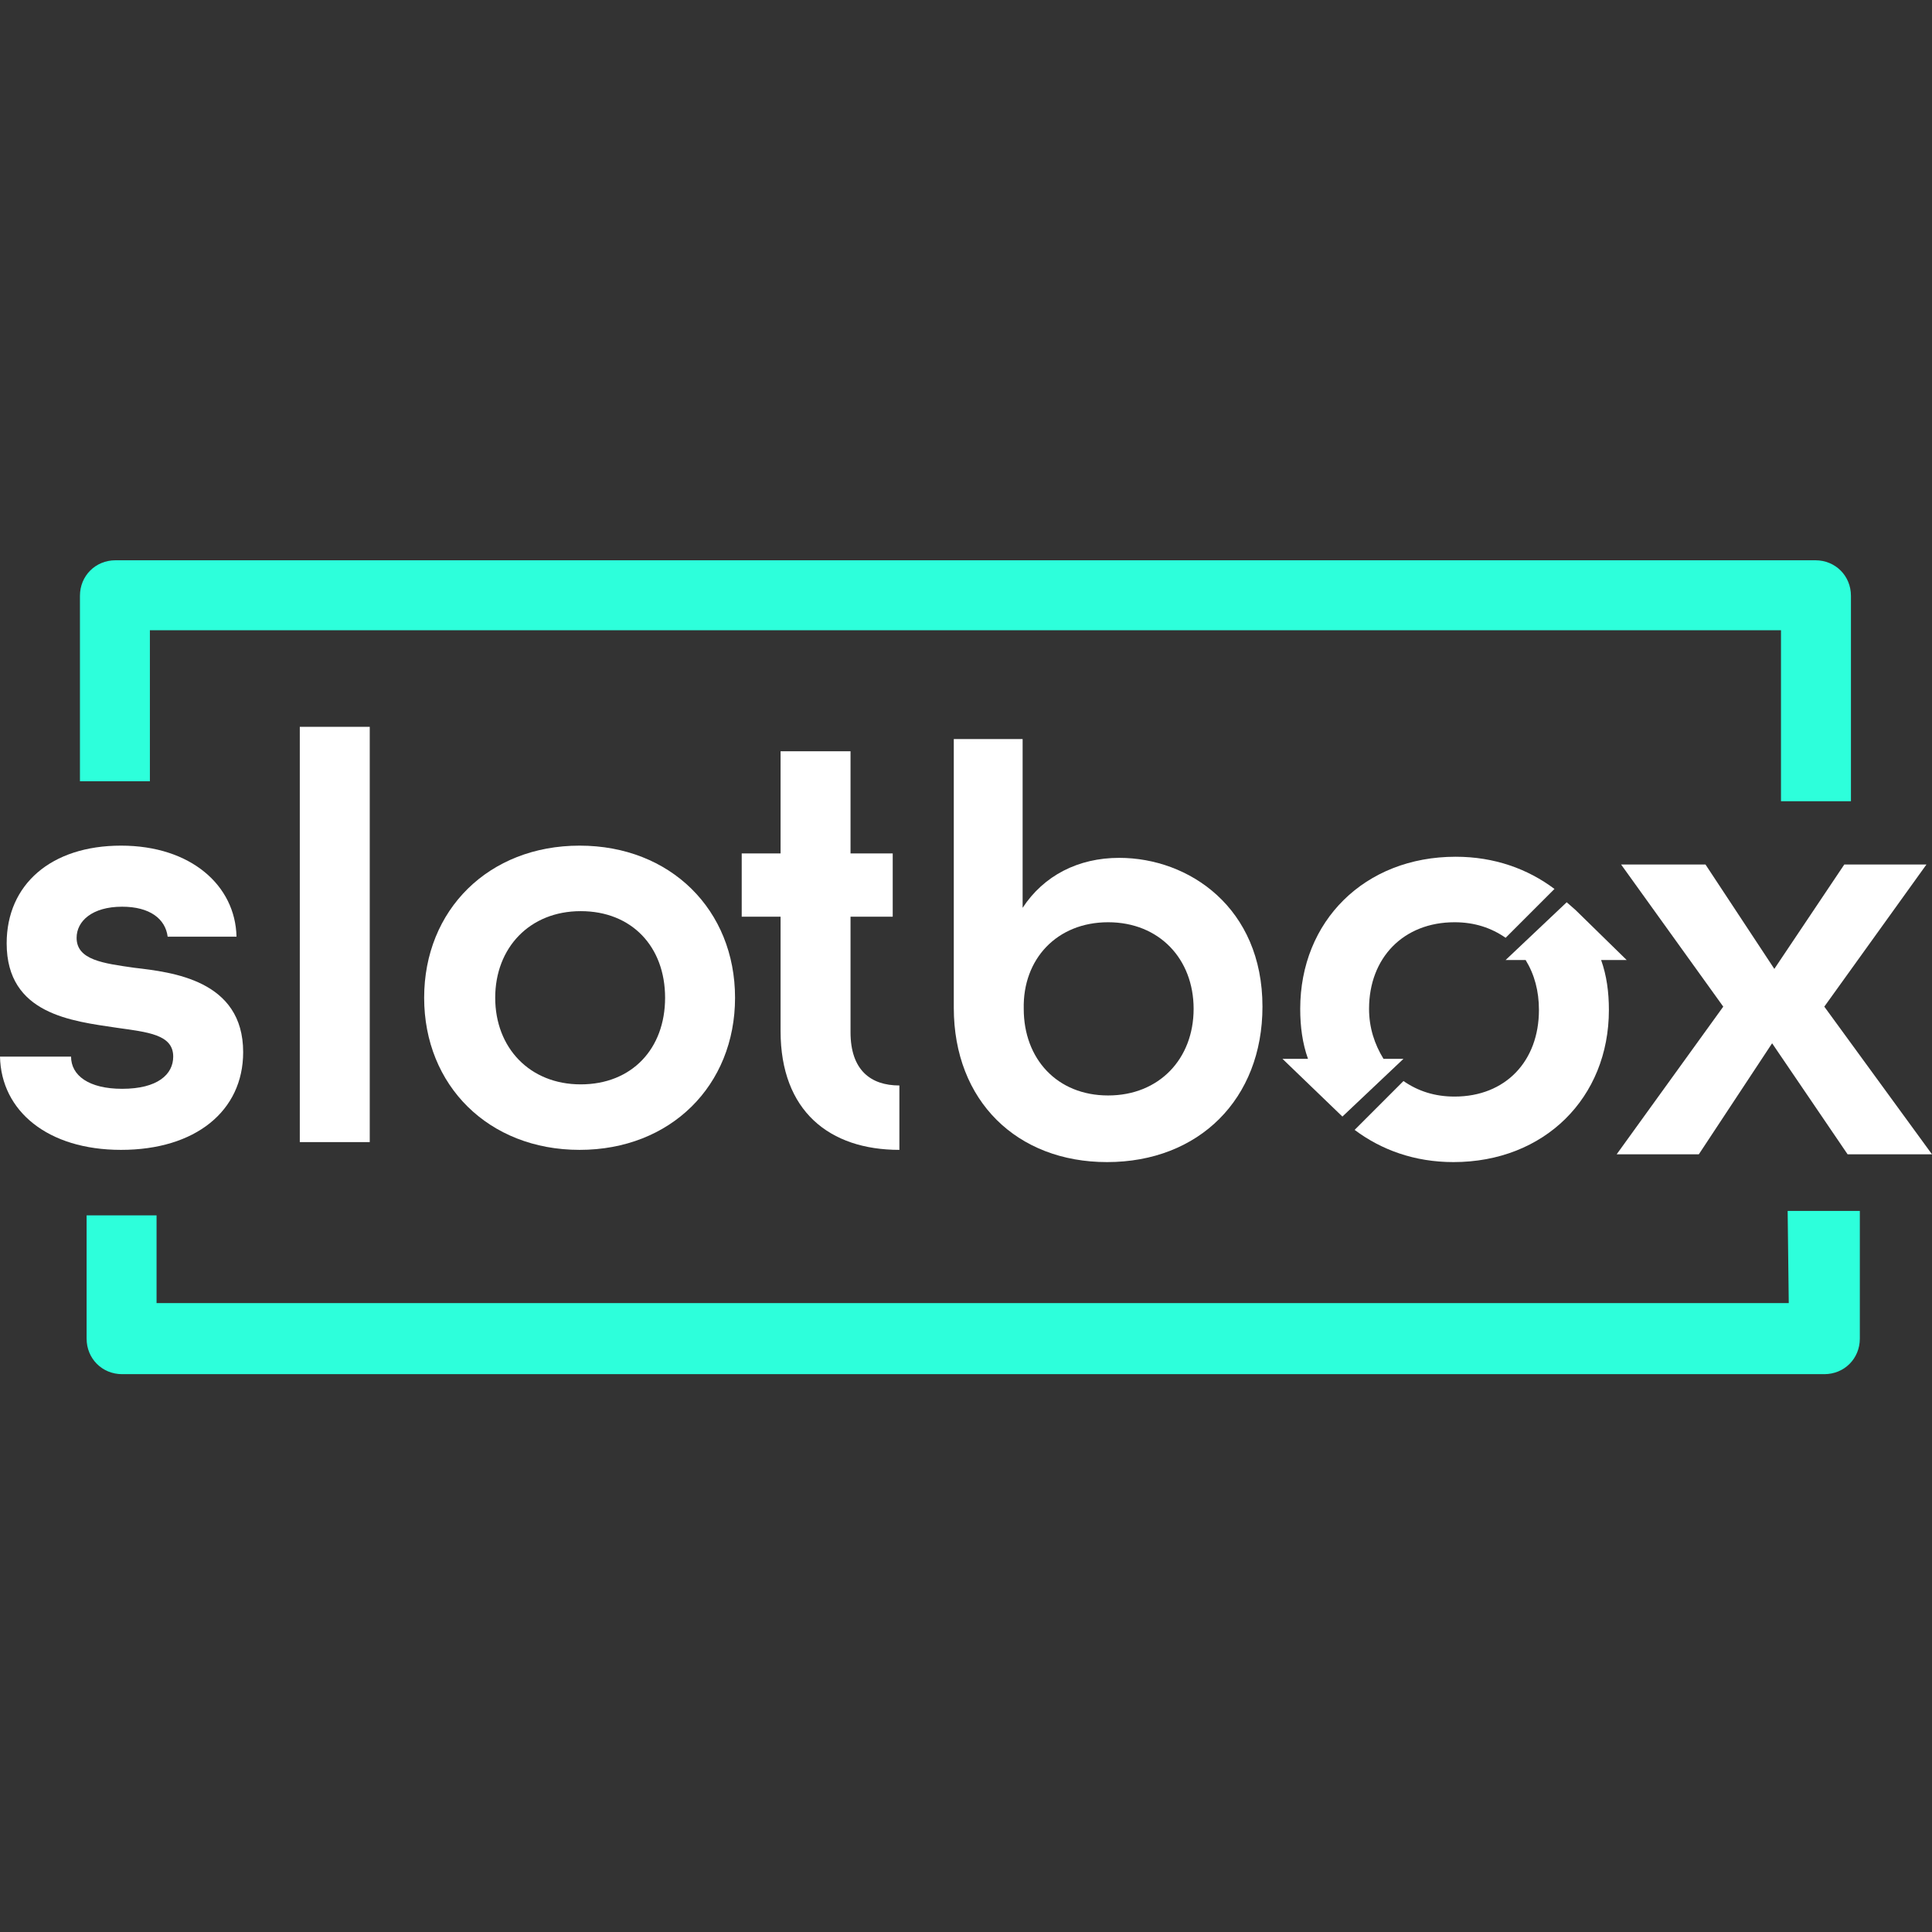 <?xml version="1.0"?>
<svg xmlns="http://www.w3.org/2000/svg" width="72" height="72" viewBox="0 0 200 200" fill="none">
<rect x="0" y="0" width="200" height="200" fill="#333333" stroke="none"/>
<g clip-path="url(#clip0_43_44)">
<path d="M185.172 134.897H16.207V125.816H8.966V138.575C8.966 140.644 10.575 142.253 12.644 142.253H188.851C190.92 142.253 192.529 140.644 192.529 138.575V125.356H185.057L185.172 134.897Z" fill="#2DFFDB"/>
<path d="M15.517 65.241H184.368V82.942H191.609V61.678C191.609 59.609 190 58 187.931 58H11.954C9.885 58 8.276 59.609 8.276 61.678V80.874H15.517V65.241Z" fill="#2DFFDB"/>
<path d="M25.172 108.92C25.172 101.448 17.816 100.644 13.908 100.184C10.69 99.724 7.931 99.379 7.931 97.081C7.931 95.356 9.54 93.862 12.644 93.862C15.517 93.862 17.126 95.126 17.356 96.966H24.483C24.368 91.678 19.77 87.54 12.529 87.54C5.287 87.54 0.69 91.563 0.69 97.655C0.69 105.012 7.471 105.701 12.069 106.391C15.287 106.851 17.931 107.08 17.931 109.379C17.931 111.218 16.322 112.713 12.644 112.713C9.195 112.713 7.356 111.333 7.356 109.379H0C0.115 115.012 4.943 119.034 12.529 119.034C20.23 119.034 25.172 115.012 25.172 108.92Z" fill="white"/>
<path d="M38.276 75.241H31.035V118.23H38.276V75.241Z" fill="white"/>
<path d="M43.908 103.287C43.908 112.368 50.575 119.034 60 119.034C69.425 119.034 76.092 112.368 76.092 103.287C76.092 94.207 69.425 87.54 60 87.54C50.575 87.54 43.908 94.207 43.908 103.287ZM68.85 103.287C68.85 108.575 65.402 112.253 60.115 112.253C54.828 112.253 51.264 108.46 51.264 103.287C51.264 98.115 54.828 94.322 60.115 94.322C65.402 94.322 68.85 98 68.85 103.287Z" fill="white"/>
<path d="M93.104 119.034V112.368C90.115 112.368 88.046 110.759 88.046 106.851V94.897H92.414V88.345H88.046V77.77H80.805V88.345H76.782V94.897H80.805V106.736C80.805 115.011 85.862 119.034 93.104 119.034Z" fill="white"/>
<path d="M98.736 76.506V104.322C98.736 113.977 105.287 120.299 114.598 120.299C124.138 120.299 130.69 113.747 130.69 104.207C130.69 93.977 123.103 88.805 115.862 88.805C111.609 88.805 108.046 90.644 105.862 93.977V76.506H98.736ZM114.713 95.471C120 95.471 123.563 99.264 123.563 104.437C123.563 109.609 120 113.402 114.713 113.402C109.425 113.402 105.977 109.609 105.977 104.437C105.862 99.264 109.425 95.471 114.713 95.471Z" fill="white"/>
<path d="M190.92 89.494L183.678 100.299L176.552 89.494H167.816L178.391 104.207L167.356 119.494H175.862L183.448 108L191.264 119.494H200L188.851 104.207L199.425 89.494H190.92Z" fill="white"/>
<path d="M163.103 94.207L162.184 93.402L155.862 99.379H157.931C158.85 100.874 159.31 102.598 159.31 104.552C159.31 109.839 155.862 113.517 150.575 113.517C148.506 113.517 146.781 112.943 145.287 111.908L140.23 116.965C142.988 119.034 146.437 120.299 150.46 120.299C159.885 120.299 166.552 113.632 166.552 104.552C166.552 102.713 166.322 100.988 165.747 99.379H168.391L163.103 94.207Z" fill="white"/>
<path d="M138.965 115.586L145.287 109.609H143.218C142.299 108.115 141.724 106.391 141.724 104.437C141.724 99.149 145.287 95.471 150.575 95.471C152.644 95.471 154.368 96.046 155.862 97.081L160.919 92.023C158.161 89.954 154.713 88.69 150.69 88.69C141.264 88.69 134.598 95.356 134.598 104.437C134.598 106.276 134.828 108 135.402 109.609H132.759L138.965 115.586Z" fill="white"/>
</g>
<defs>
<clipPath id="clip0_43_44">
<rect width="200" height="200" fill="white"/>
</clipPath>
</defs>
</svg>
